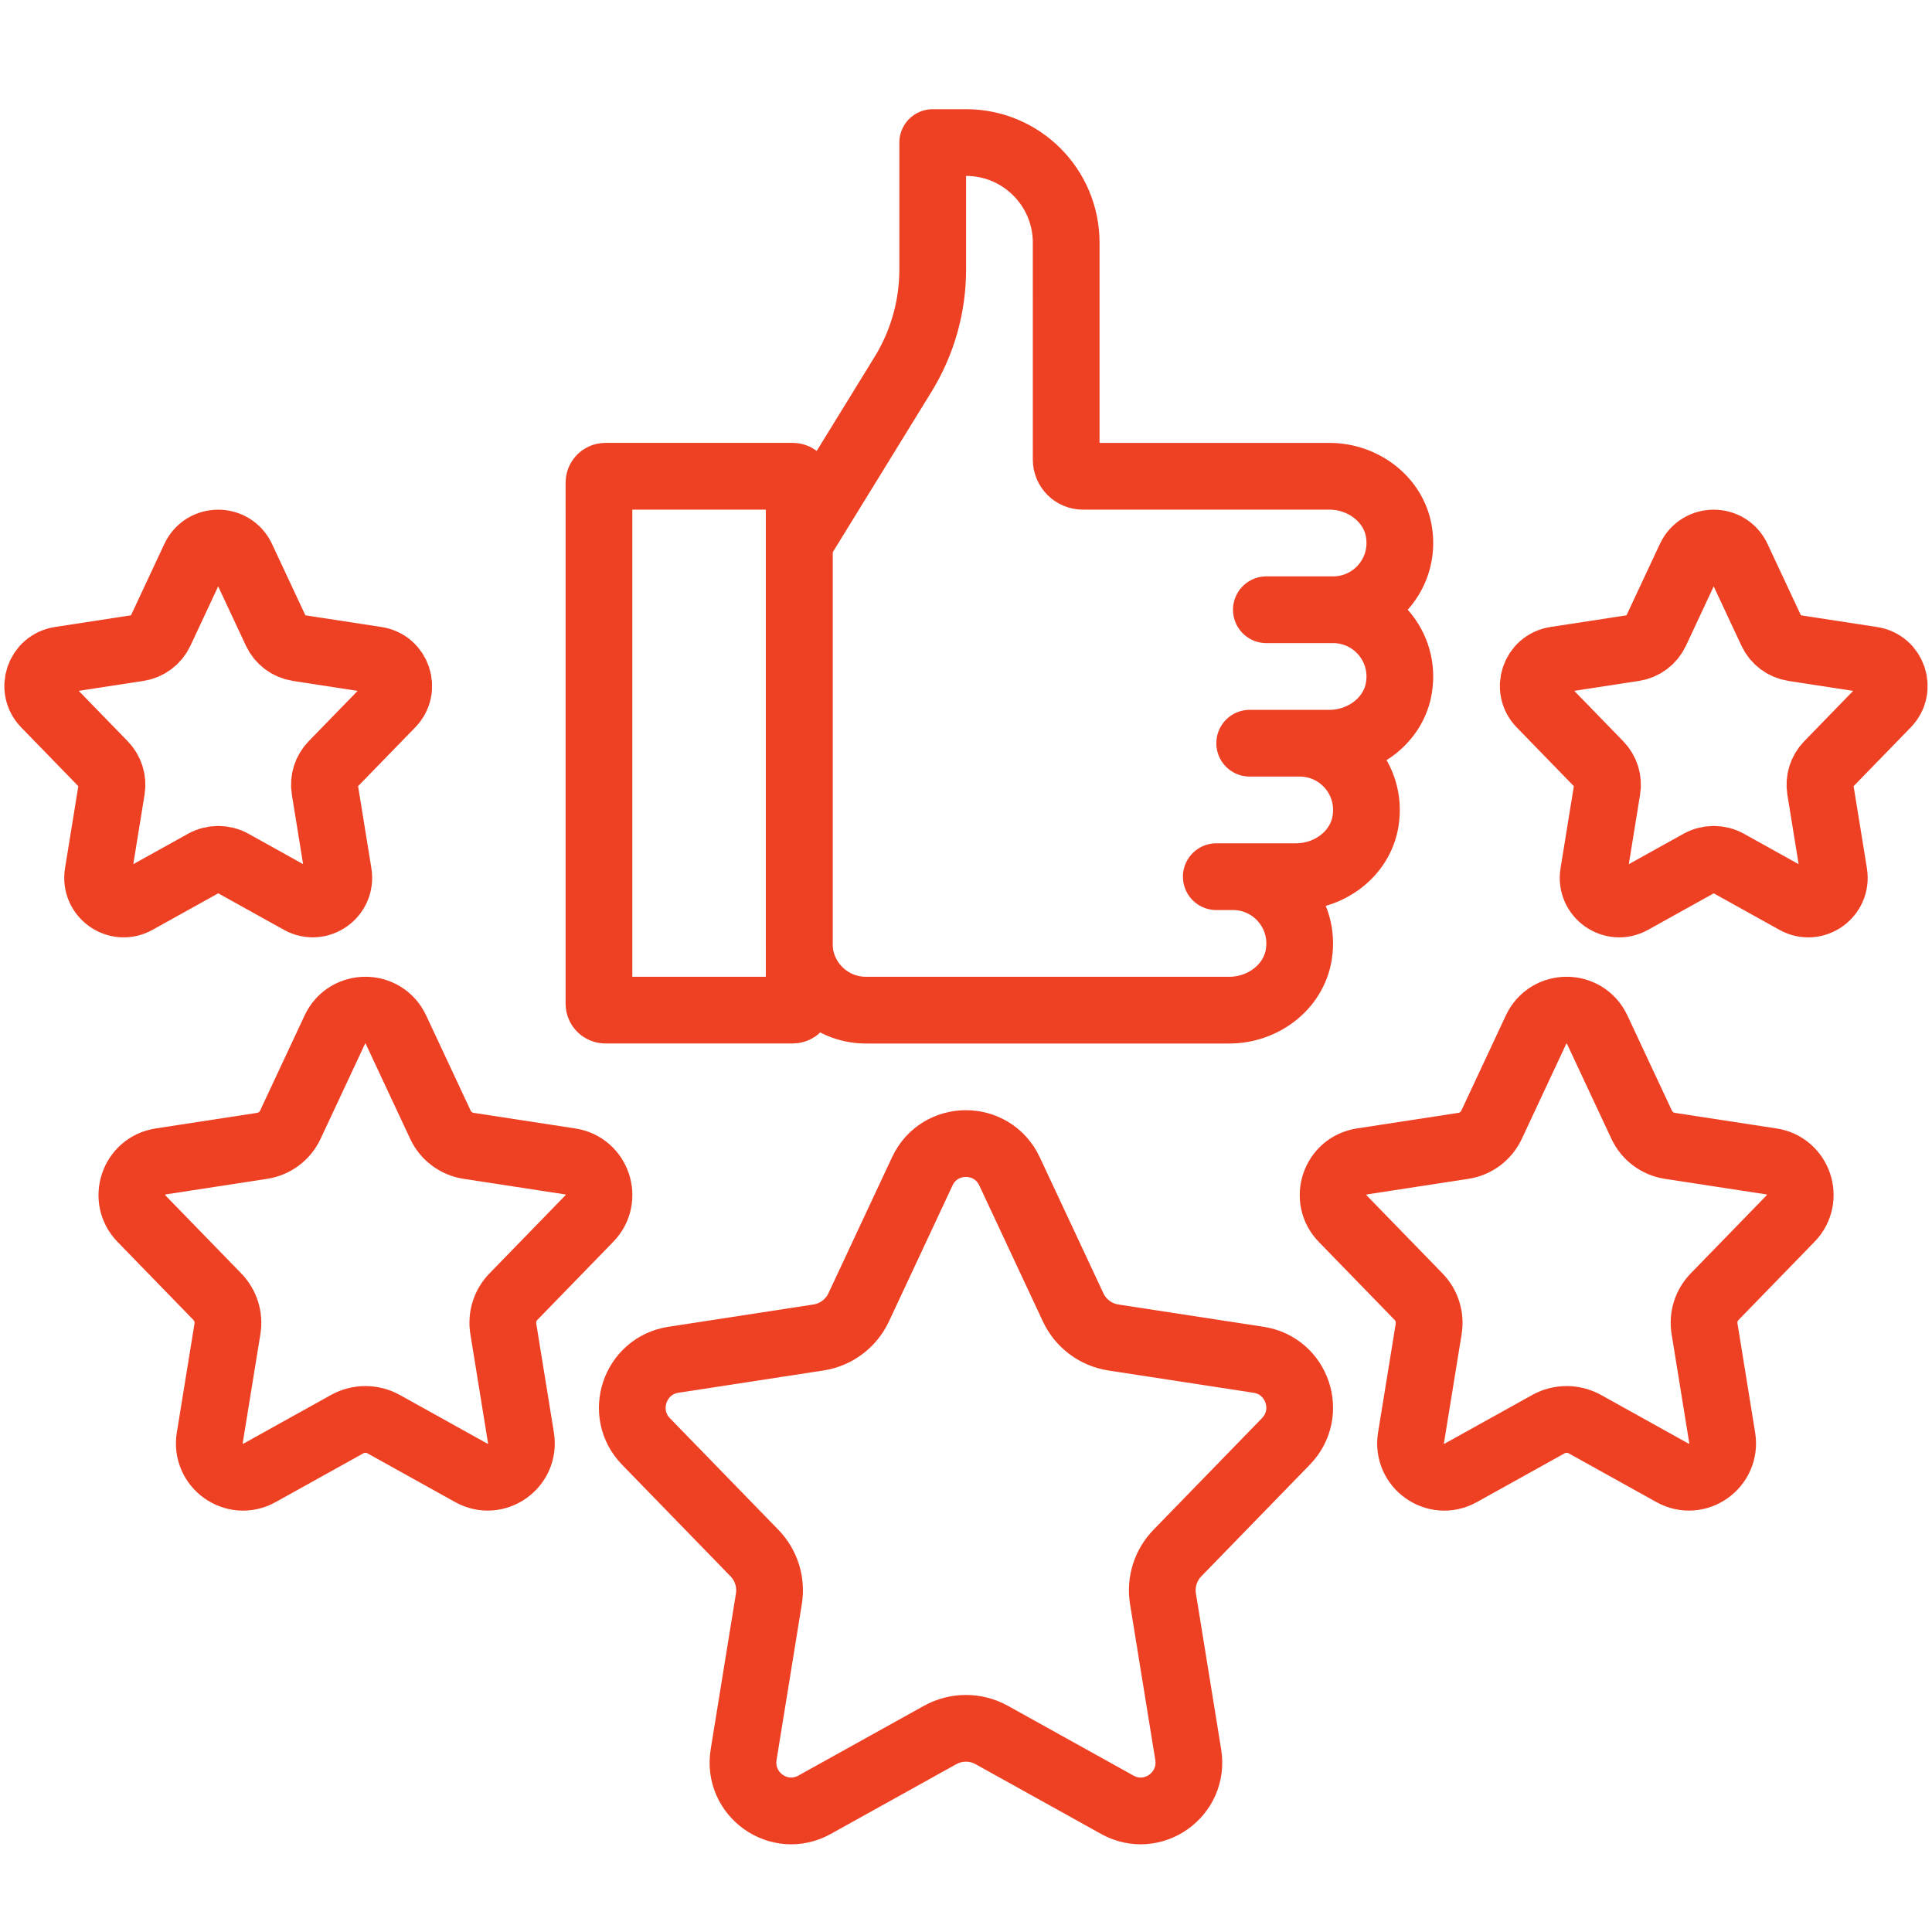 <?xml version="1.0" encoding="utf-8"?>
<!-- Generator: Adobe Illustrator 25.2.0, SVG Export Plug-In . SVG Version: 6.00 Build 0)  -->
<svg version="1.1" id="Layer_1" xmlns="http://www.w3.org/2000/svg" xmlns:xlink="http://www.w3.org/1999/xlink" x="0px" y="0px"
	 viewBox="0 0 512 512" style="enable-background:new 0 0 512 512;" xml:space="preserve">
<style type="text/css">
	.st0{fill:none;stroke:#EE4023;stroke-width:17.685;stroke-linecap:round;stroke-linejoin:round;}
	.st1{fill:none;stroke:#EE4023;stroke-width:17.685;stroke-linejoin:round;}
</style>
<g>
	<path class="st0" d="M211.79,250.01c0,9.77,7.92,17.69,17.69,17.69h96.32c8.81,0,16.98-6.02,18.39-14.71
		c1.8-11.08-6.7-20.66-17.44-20.66h-4.42h21.16c8.81,0,16.98-6.02,18.39-14.71c1.8-11.08-6.7-20.66-17.44-20.66h-13.26h21.16
		c8.81,0,16.98-6.02,18.39-14.71c1.8-11.08-6.7-20.66-17.44-20.66h-17.69h17.69c10.74,0,19.25-9.58,17.44-20.66
		c-1.42-8.69-9.58-14.71-18.39-14.71h-65.37c-2.44,0-4.42-1.98-4.42-4.42V64.31c0-14.65-11.88-26.53-26.53-26.53h-8.84V71.4
		c0,9.82-2.72,19.45-7.87,27.81l-27.5,44.69V250.01z"/>
	<path class="st0" d="M210.09,267.69h-49.66c-0.94,0-1.7-0.76-1.7-1.7V127.91c0-0.94,0.76-1.7,1.7-1.7h49.66
		c0.94,0,1.7,0.76,1.7,1.7V266C211.79,266.93,211.03,267.69,210.09,267.69z"/>
</g>
<path class="st1" d="M249.11,459.81l-33.26,18.48c-9.33,5.18-20.49-2.72-18.78-13.3l6.69-41.28c0.72-4.42-0.7-8.92-3.82-12.13
	l-28.73-29.56c-7.28-7.49-3.06-20.08,7.26-21.67l38.42-5.9c4.67-0.72,8.67-3.71,10.67-7.99l16.86-36.05c4.58-9.8,18.52-9.8,23.11,0
	l16.86,36.05c2,4.28,6,7.27,10.67,7.99l38.48,5.91c10.3,1.58,14.51,14.14,7.25,21.62l-28.77,29.6c-3.12,3.21-4.54,7.71-3.82,12.13
	l6.69,41.28c1.71,10.57-9.45,18.48-18.78,13.3l-33.26-18.48C258.58,457.43,253.39,457.43,249.11,459.81z"/>
<path class="st1" d="M410.35,377.41l-23.28,12.94c-6.53,3.63-14.34-1.91-13.14-9.31l4.69-28.9c0.5-3.09-0.49-6.24-2.67-8.49
	l-20.11-20.69c-5.1-5.24-2.14-14.06,5.08-15.17l26.89-4.13c3.27-0.5,6.07-2.6,7.47-5.59l11.8-25.23c3.21-6.86,12.97-6.86,16.18,0
	l11.8,25.23c1.4,2.99,4.2,5.09,7.47,5.59l26.93,4.13c7.21,1.11,10.16,9.9,5.07,15.13l-20.14,20.72c-2.19,2.25-3.18,5.4-2.67,8.49
	l4.68,28.9c1.2,7.4-6.62,12.94-13.14,9.31l-23.28-12.94C416.97,375.75,413.34,375.75,410.35,377.41z"/>
<path class="st1" d="M92.01,377.41l-23.28,12.94c-6.53,3.63-14.34-1.91-13.14-9.31l4.69-28.9c0.5-3.09-0.49-6.24-2.67-8.49
	l-20.11-20.69c-5.1-5.24-2.14-14.06,5.08-15.17l26.89-4.13c3.27-0.5,6.07-2.6,7.47-5.59l11.8-25.23c3.21-6.86,12.97-6.86,16.18,0
	l11.8,25.23c1.4,2.99,4.2,5.09,7.47,5.59l26.93,4.13c7.21,1.11,10.16,9.9,5.07,15.13l-20.14,20.72c-2.19,2.25-3.18,5.4-2.67,8.49
	l4.68,28.9c1.2,7.4-6.62,12.94-13.14,9.31l-23.28-12.94C98.64,375.75,95,375.75,92.01,377.41z"/>
<path class="st1" d="M450.44,228.69l-17.99,10c-5.05,2.8-11.09-1.47-10.16-7.19l3.62-22.33c0.39-2.39-0.38-4.82-2.07-6.56
	l-15.54-15.99c-3.94-4.05-1.66-10.86,3.93-11.72l20.78-3.19c2.52-0.39,4.69-2.01,5.77-4.32l9.12-19.5c2.48-5.3,10.02-5.3,12.5,0
	l9.12,19.5c1.08,2.31,3.25,3.94,5.77,4.32l20.82,3.2c5.57,0.86,7.85,7.65,3.92,11.69l-15.56,16.01c-1.69,1.74-2.45,4.17-2.07,6.56
	l3.62,22.33c0.93,5.72-5.11,10-10.16,7.19l-17.99-10C455.56,227.41,452.75,227.41,450.44,228.69z"/>
<path class="st1" d="M54.11,228.69l-17.99,10c-5.05,2.8-11.09-1.47-10.16-7.19l3.62-22.33c0.39-2.39-0.38-4.82-2.07-6.56
	l-15.54-15.99c-3.94-4.05-1.66-10.86,3.93-11.72l20.78-3.19c2.52-0.39,4.69-2.01,5.77-4.32l9.12-19.5c2.48-5.3,10.02-5.3,12.5,0
	l9.12,19.5c1.08,2.31,3.25,3.94,5.77,4.32l20.82,3.2c5.57,0.86,7.85,7.65,3.92,11.69L88.14,202.6c-1.69,1.74-2.45,4.17-2.07,6.56
	l3.62,22.33c0.93,5.72-5.11,10-10.16,7.19l-17.99-10C59.23,227.41,56.42,227.41,54.11,228.69z"/>
</svg>

